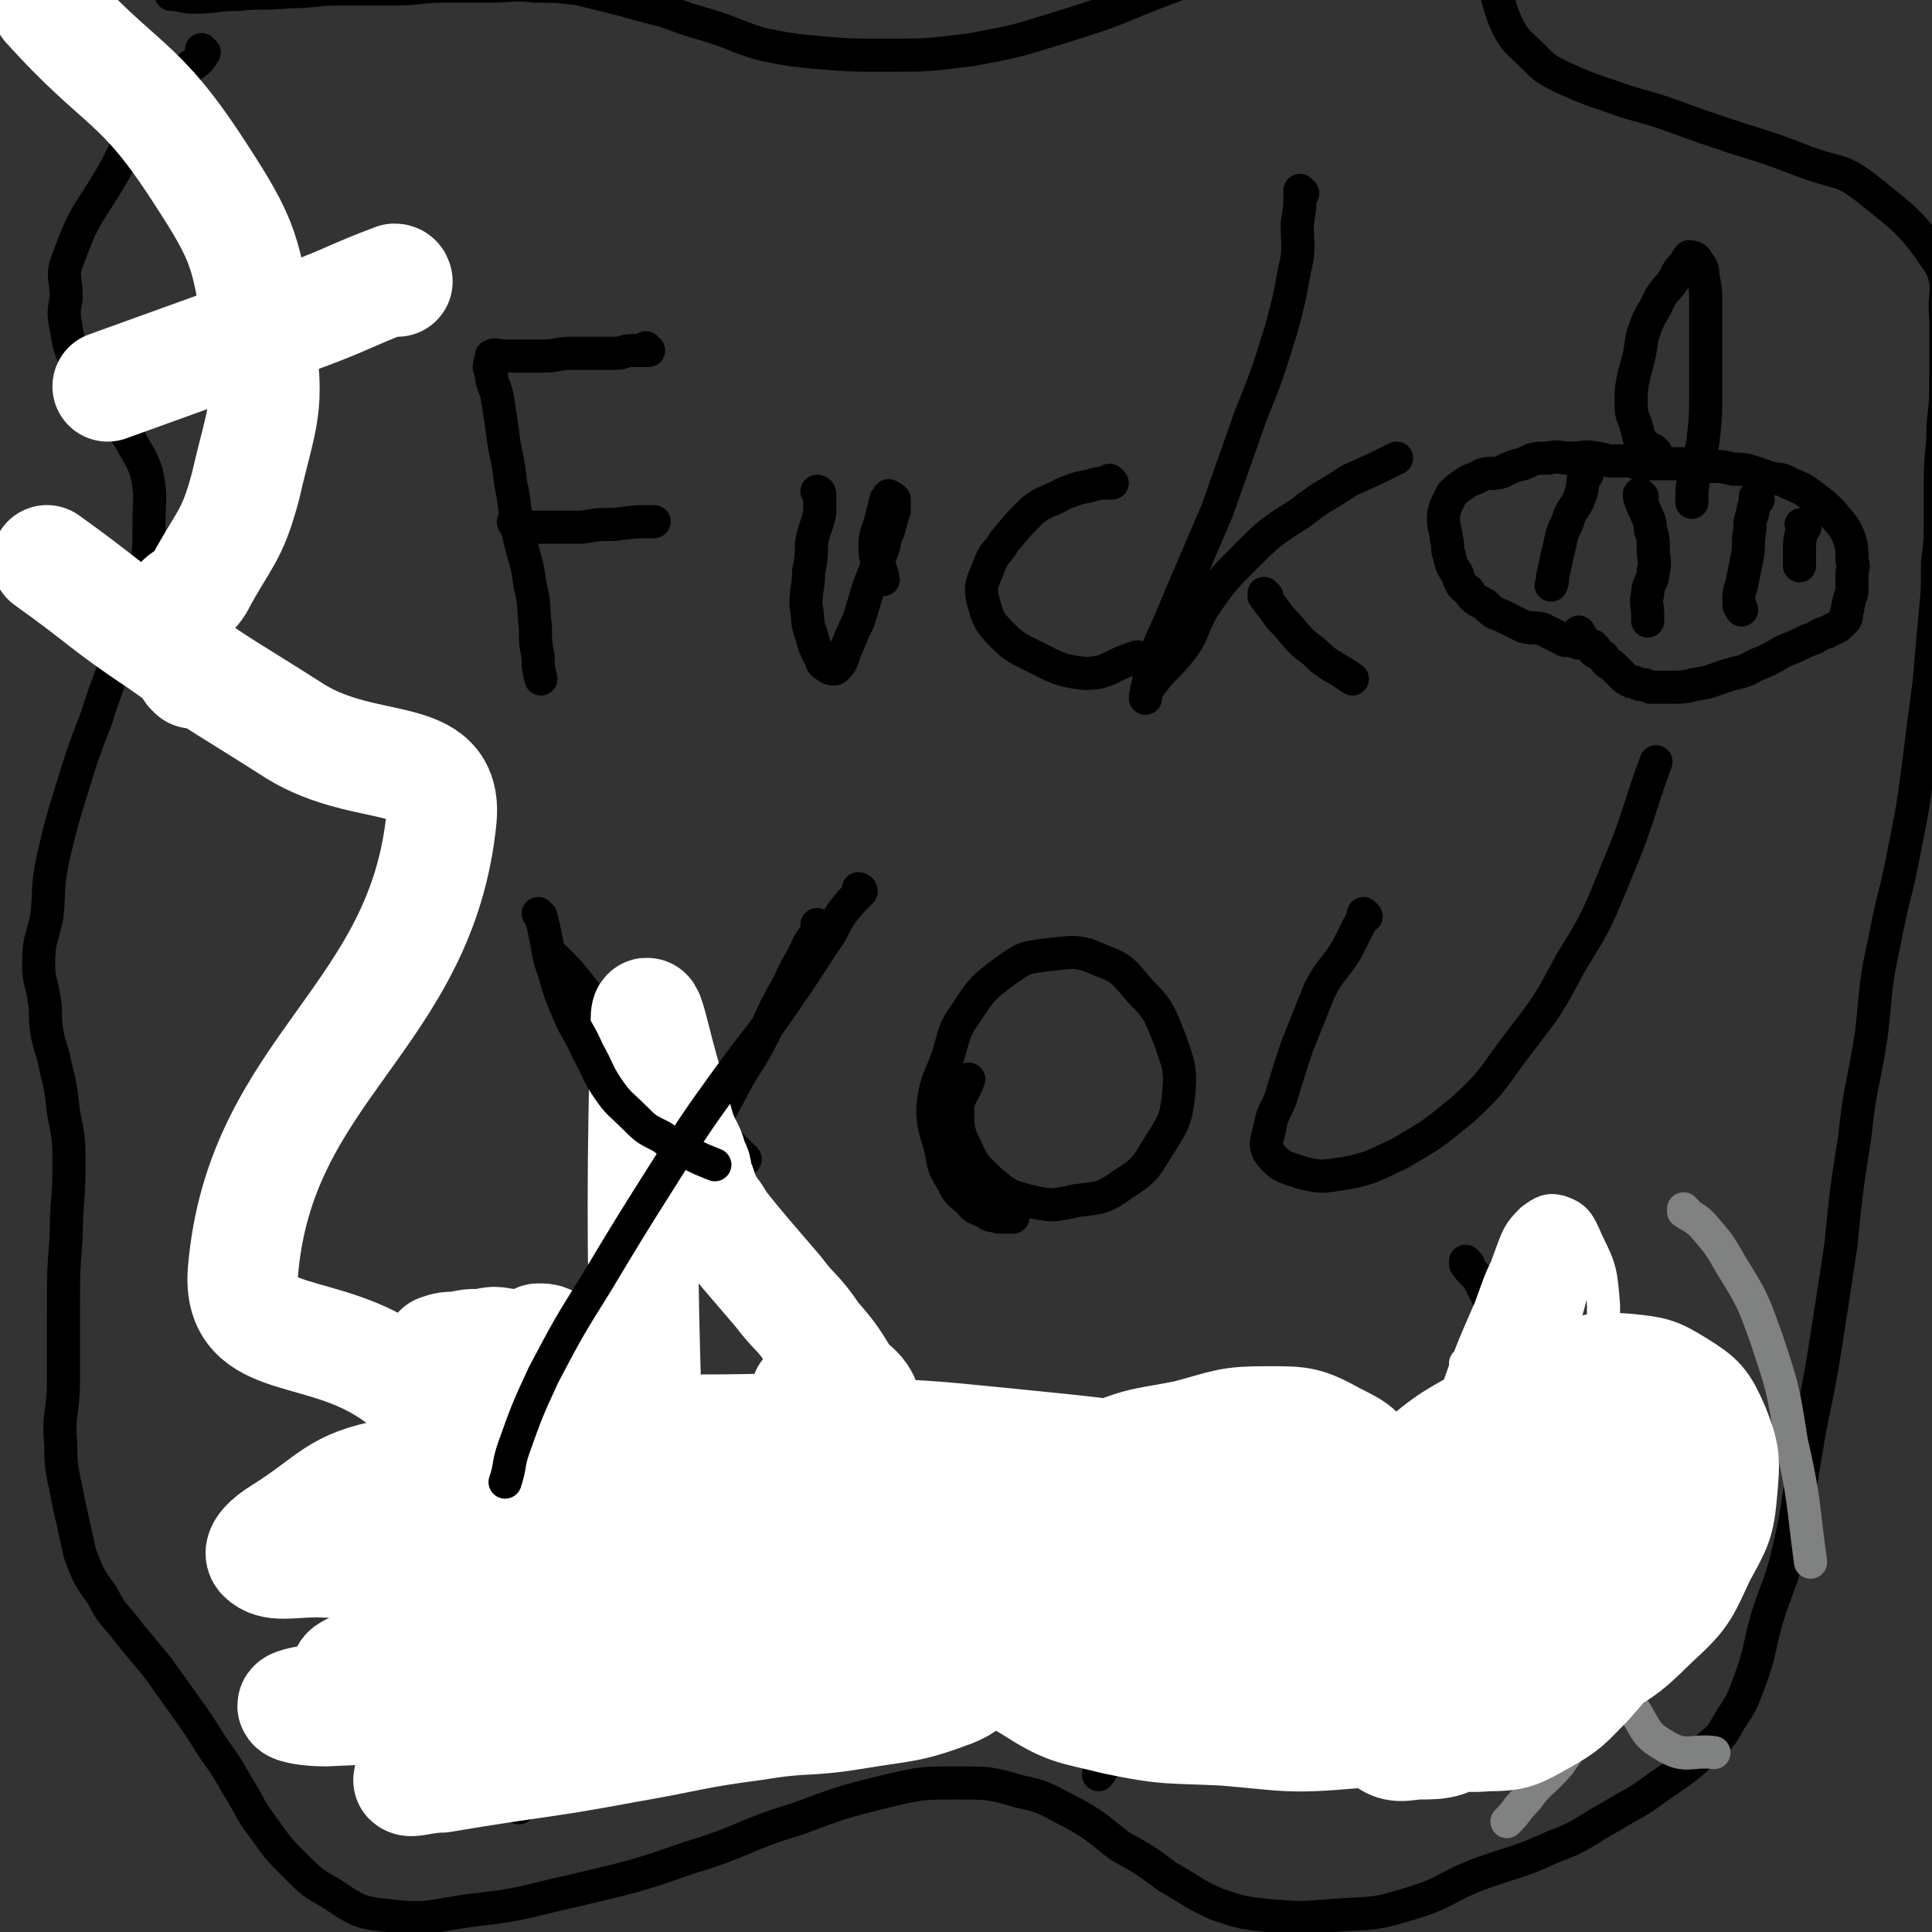 <svg viewBox='0 0 700 700' version='1.1' xmlns='http://www.w3.org/2000/svg' xmlns:xlink='http://www.w3.org/1999/xlink'><rect x="0" y="0" width="700" height="700" fill="#333333" stroke="none"/><g fill='none' stroke='#000000' stroke-width='12' stroke-linecap='round' stroke-linejoin='round'><path d='M74,19c0,0 0,0 -1,-1 0,0 1,1 1,1 -2,3 -2,3 -5,5 -3,4 -4,4 -7,8 -5,6 -5,6 -10,13 -6,7 -6,8 -10,16 -9,16 -11,15 -17,32 -3,7 -1,7 -1,15 -1,5 -1,6 0,11 1,6 1,6 3,11 3,5 3,5 7,10 2,4 2,4 5,8 3,5 4,5 8,11 3,6 4,6 6,12 2,9 1,9 1,18 0,11 0,11 -2,21 -3,12 -4,12 -8,23 -4,14 -5,14 -9,27 -5,13 -5,13 -9,26 -4,13 -4,13 -7,26 -2,10 -1,10 -2,20 -2,9 -3,9 -3,17 0,7 1,6 2,13 1,6 0,6 1,12 1,6 2,6 3,12 2,8 2,8 3,17 2,10 2,10 2,20 0,12 -1,12 -1,25 -1,13 -1,13 -1,26 0,13 0,13 0,26 0,12 -2,12 -1,23 0,11 1,11 3,22 2,9 2,9 4,18 3,8 3,8 8,15 4,8 5,7 10,14 5,6 5,6 10,12 5,7 5,7 10,14 5,7 5,7 10,15 5,7 5,7 9,14 5,8 4,8 10,16 5,7 5,7 11,13 6,6 6,6 13,10 9,6 10,7 20,8 16,2 16,0 32,-2 18,-2 18,-3 36,-7 21,-5 22,-5 42,-12 20,-6 19,-8 39,-14 16,-6 16,-6 32,-10 13,-3 13,-3 26,-3 11,0 12,0 22,3 10,2 10,3 20,8 9,5 9,6 17,12 9,5 9,5 17,11 9,5 9,6 18,10 9,3 9,3 18,4 12,1 12,1 24,0 14,-1 14,0 27,-4 14,-4 13,-6 26,-11 14,-5 14,-4 27,-10 11,-4 10,-5 21,-11 8,-5 8,-4 16,-10 10,-7 11,-7 20,-16 4,-3 4,-4 7,-9 4,-6 4,-6 7,-14 4,-11 3,-11 6,-22 4,-13 5,-12 8,-25 4,-17 3,-17 6,-34 3,-19 4,-19 7,-38 3,-19 3,-19 6,-39 2,-20 2,-20 5,-39 2,-19 3,-18 6,-37 2,-17 1,-17 5,-35 3,-16 4,-16 7,-32 3,-15 3,-15 5,-30 2,-16 2,-16 4,-31 1,-12 1,-12 2,-23 1,-10 1,-10 1,-20 1,-8 1,-8 1,-16 0,-7 0,-7 0,-14 0,-10 1,-10 1,-20 1,-9 1,-9 1,-17 0,-11 0,-11 0,-22 -1,-9 2,-11 -2,-19 -10,-15 -12,-16 -27,-28 -9,-7 -10,-5 -21,-9 -13,-5 -13,-5 -26,-9 -12,-4 -12,-4 -23,-8 -11,-4 -11,-3 -22,-7 -9,-3 -9,-3 -18,-7 -6,-3 -6,-3 -11,-8 -4,-4 -5,-4 -8,-9 -3,-6 -3,-7 -5,-14 -3,-5 -2,-5 -4,-10 -3,-7 -3,-8 -8,-12 -4,-5 -5,-5 -11,-7 -9,-2 -10,-2 -20,-1 -12,1 -12,1 -23,6 -14,5 -13,6 -27,12 -16,7 -16,7 -32,13 -17,7 -17,7 -33,12 -16,5 -16,5 -32,8 -16,2 -16,2 -31,2 -13,0 -13,0 -25,-1 -10,-1 -10,-1 -20,-3 -10,-3 -10,-4 -20,-7 -7,-2 -7,-2 -15,-5 -8,-2 -8,-2 -15,-4 -8,-2 -8,-2 -16,-4 -8,-1 -8,-1 -16,-1 -9,-1 -9,0 -17,0 -8,0 -8,0 -16,0 -9,0 -9,1 -18,1 -10,0 -10,0 -20,0 -9,0 -9,1 -18,1 -10,1 -10,0 -19,1 -8,0 -8,1 -16,1 -4,0 -4,-1 -8,-1 '/><path d='M235,127c0,0 -1,-1 -1,-1 0,0 0,1 1,1 0,0 0,0 0,0 0,0 -1,-1 -1,-1 0,0 1,1 1,1 -3,0 -3,0 -6,0 -3,0 -3,1 -6,1 -3,0 -3,0 -7,0 -5,0 -5,0 -9,0 -5,0 -5,1 -10,1 -5,0 -5,0 -9,0 -3,0 -3,0 -6,0 -2,0 -2,-1 -4,0 0,0 0,0 0,1 -1,3 -1,3 0,5 0,4 1,4 2,8 1,6 1,6 2,13 1,9 2,9 3,19 2,9 1,9 3,19 2,9 3,9 4,18 2,7 1,8 2,15 0,6 0,6 1,11 0,4 0,4 1,8 '/><path d='M187,190c0,0 -1,-1 -1,-1 0,0 0,1 1,1 0,0 0,0 0,0 0,0 -1,-1 -1,-1 3,1 4,2 7,2 4,0 4,0 8,0 5,0 5,0 10,0 6,-1 6,-1 12,-1 7,-1 7,-1 14,-1 '/><path d='M297,179c0,0 -1,-1 -1,-1 0,0 1,0 1,1 0,3 0,3 0,7 -1,5 -2,5 -3,11 0,5 0,5 -1,10 0,6 -1,6 -1,12 1,5 0,6 2,11 1,4 1,4 3,8 1,1 0,2 2,3 1,1 3,2 4,1 3,-3 2,-4 4,-8 2,-5 2,-5 4,-9 2,-6 2,-7 4,-13 2,-5 2,-5 4,-11 2,-4 1,-5 3,-9 1,-4 1,-4 2,-7 0,-2 0,-2 0,-4 -1,-1 -1,-1 -2,-1 0,-1 0,0 -1,1 -1,4 -1,4 -2,8 -1,4 -2,4 -2,9 0,6 2,6 3,12 '/><path d='M403,175c0,0 -1,-1 -1,-1 0,0 0,1 0,1 0,0 0,0 0,0 -3,0 -4,0 -7,1 -5,1 -5,1 -10,3 -5,3 -6,2 -11,6 -5,5 -5,5 -10,11 -3,5 -4,4 -6,10 -2,5 -3,6 -2,11 2,7 2,8 7,13 5,5 6,5 12,8 8,4 9,5 18,6 9,0 9,-3 19,-6 '/><path d='M472,70c0,0 -1,0 -1,-1 0,0 0,1 0,1 0,5 0,5 -1,11 0,8 1,9 -1,17 -2,11 -2,11 -5,22 -5,16 -5,16 -11,31 -6,17 -6,17 -12,34 -6,14 -6,14 -12,28 -5,12 -5,12 -10,23 -2,6 -2,6 -3,12 -1,3 -1,5 -1,5 0,0 0,-3 2,-5 5,-7 6,-6 12,-14 4,-6 3,-7 7,-14 7,-10 7,-10 15,-18 9,-9 9,-9 20,-16 9,-7 9,-6 18,-12 9,-4 9,-4 17,-8 '/><path d='M459,216c0,0 -1,-1 -1,-1 0,0 0,0 0,1 3,4 3,4 6,8 6,6 5,7 12,12 6,6 7,5 14,10 '/><path d='M202,348c0,0 -1,-1 -1,-1 0,0 0,0 1,1 4,4 4,4 8,9 4,5 4,5 9,10 6,7 6,7 13,14 6,7 6,7 12,13 6,6 6,6 12,12 4,4 4,4 8,8 3,3 3,3 6,6 '/><path d='M297,336c0,0 -1,-1 -1,-1 0,0 0,0 1,1 0,0 0,0 0,0 -2,3 -2,3 -4,6 -3,7 -4,7 -7,14 -5,9 -5,9 -9,18 -6,12 -7,11 -13,23 -6,11 -6,11 -12,23 -5,10 -5,10 -10,20 -3,8 -3,8 -7,16 -3,7 -4,6 -7,13 -2,4 -1,4 -3,7 -1,3 -1,3 -3,6 '/><path d='M367,441c0,0 -1,-1 -1,-1 0,0 1,1 0,1 -1,0 -2,0 -4,0 -3,-1 -3,0 -5,-2 -3,-1 -4,-1 -6,-4 -4,-3 -4,-3 -6,-7 -3,-5 -3,-5 -4,-11 -2,-8 -3,-8 -3,-16 1,-9 2,-9 5,-17 3,-9 2,-10 7,-17 6,-9 6,-9 14,-15 7,-5 7,-5 15,-6 10,-1 11,-2 20,2 8,3 8,4 14,11 7,7 7,8 11,18 3,9 4,10 3,20 -1,9 -2,10 -7,18 -5,8 -5,9 -13,14 -7,5 -8,5 -17,6 -9,2 -9,2 -18,0 -7,-2 -7,-2 -13,-7 -5,-5 -6,-5 -9,-12 -3,-6 -3,-7 -3,-14 0,-5 2,-5 4,-11 '/><path d='M495,332c0,0 -1,-1 -1,-1 0,0 0,0 0,1 -3,6 -3,6 -6,12 -5,8 -6,7 -10,15 -4,10 -4,10 -8,20 -3,9 -3,9 -6,19 -2,5 -3,5 -4,11 -1,4 -2,6 0,9 4,5 6,5 12,7 8,2 8,1 16,0 10,-2 10,-3 19,-7 12,-7 12,-7 23,-16 12,-11 11,-12 21,-25 10,-13 10,-13 18,-28 10,-16 10,-17 17,-34 8,-19 7,-20 14,-39 '/><path d='M198,525c0,0 -1,-1 -1,-1 0,0 1,1 1,1 0,-6 0,-6 0,-12 0,-6 0,-6 0,-13 -1,-5 -1,-5 -1,-11 -1,-2 0,-3 -1,-5 -1,-1 -2,-1 -4,-1 -1,1 -2,2 -3,4 -1,3 0,3 -1,6 -2,5 -2,5 -5,11 -3,8 -3,8 -7,16 -5,11 -6,11 -9,22 -5,13 -4,13 -7,27 -3,15 -5,16 -4,30 2,14 3,15 10,28 8,15 11,14 22,28 '/><path d='M532,458c0,0 -1,-1 -1,-1 0,0 0,0 0,1 0,0 0,0 0,0 2,3 3,3 5,6 3,6 3,6 6,12 4,9 4,9 6,19 2,10 4,10 4,20 0,15 0,15 -4,30 -4,14 -4,14 -11,28 -7,14 -7,14 -15,27 -8,11 -9,10 -17,21 '/><path d='M201,596c0,0 -1,-1 -1,-1 0,0 0,0 1,0 0,0 0,0 0,0 0,1 -1,0 -1,0 3,-2 3,-2 7,-5 4,-2 4,-2 7,-5 4,-3 4,-3 7,-6 4,-3 4,-4 6,-7 2,-3 4,-3 4,-6 1,-4 1,-6 -1,-9 -2,-2 -3,-1 -6,-2 -2,0 -2,0 -5,-1 -3,0 -3,0 -6,0 -3,1 -3,2 -5,4 -2,2 -3,2 -4,5 -1,3 0,4 0,7 -1,4 -1,4 0,8 0,5 0,6 1,11 1,4 1,4 3,8 2,4 2,4 5,7 3,3 3,3 6,4 4,1 5,1 9,1 5,-1 5,-2 10,-4 '/><path d='M269,568c0,0 -1,-1 -1,-1 0,0 0,0 1,0 0,0 0,0 0,0 1,3 1,3 2,5 2,3 2,3 4,6 2,3 2,3 4,6 2,3 1,3 3,6 1,2 1,2 3,4 1,1 1,1 2,2 0,0 0,0 1,1 0,0 0,0 1,-1 0,0 1,-1 1,-2 0,-2 -1,-2 0,-4 1,-4 2,-4 3,-8 2,-7 1,-7 3,-13 2,-7 2,-7 5,-14 3,-5 3,-5 6,-10 '/><path d='M321,574c0,0 -1,-1 -1,-1 3,-1 4,0 9,-2 4,-1 5,-1 8,-4 4,-3 3,-4 6,-7 3,-4 4,-4 5,-7 1,-4 1,-4 1,-7 0,-3 0,-3 0,-5 -1,-1 -1,-1 -2,-2 -1,0 -1,0 -3,0 -3,2 -3,3 -5,5 -3,3 -3,3 -6,6 -5,5 -5,5 -8,11 -4,6 -5,6 -7,13 -2,6 -2,6 -2,12 1,5 0,6 3,10 4,5 5,5 11,7 5,2 5,1 11,2 '/><path d='M375,561c0,0 -1,-1 -1,-1 0,0 0,0 0,0 1,5 1,5 2,9 0,6 -1,6 -1,11 0,5 1,5 0,11 0,4 0,4 -2,9 -1,2 -2,3 -3,4 0,0 0,-1 0,-2 1,-5 -1,-6 0,-11 2,-6 4,-5 7,-11 4,-8 3,-8 6,-16 3,-8 3,-9 6,-16 3,-7 3,-7 7,-13 3,-4 3,-5 7,-7 3,-2 4,-2 7,-2 2,0 3,1 4,3 1,1 1,2 2,4 0,2 0,2 1,4 '/><path d='M430,535c0,0 -1,-1 -1,-1 0,0 0,0 0,0 1,3 0,3 0,6 1,4 1,4 2,7 1,6 1,5 3,11 1,6 1,6 3,12 1,6 1,6 3,12 2,6 2,6 5,11 2,3 2,3 4,5 '/><path d='M478,525c0,0 -1,-1 -1,-1 0,0 0,0 0,1 -1,4 -1,4 -3,8 -3,8 -3,8 -7,15 -8,12 -8,12 -16,24 -9,13 -8,13 -18,26 -10,13 -11,12 -21,26 -8,9 -7,9 -14,19 '/></g>
<g fill='none' stroke='#FFFFFF' stroke-width='12' stroke-linecap='round' stroke-linejoin='round'><path d='M532,495c0,0 -1,-1 -1,-1 0,0 0,0 0,1 1,3 1,3 2,7 3,7 3,7 5,14 2,10 3,10 5,20 3,12 3,12 5,25 2,12 2,12 3,24 0,10 0,10 0,20 0,5 1,5 0,11 0,2 0,3 -1,4 -1,1 -2,0 -3,-1 -2,-1 -2,-2 -3,-4 -2,-6 -2,-6 -3,-13 -2,-9 -2,-9 -3,-18 -1,-12 -1,-12 -1,-25 0,-16 -1,-16 0,-31 2,-15 3,-15 6,-30 2,-12 1,-12 4,-24 1,-8 2,-8 4,-15 0,-3 0,-5 1,-5 2,-1 3,1 4,3 2,7 2,8 1,15 -1,12 -4,11 -6,23 -4,14 -3,15 -6,29 -5,16 -5,16 -10,32 -4,16 -4,16 -8,32 -3,13 -3,13 -7,27 -2,8 -1,8 -3,15 -1,3 -2,6 -2,5 0,-1 0,-4 0,-7 3,-17 2,-17 6,-34 3,-17 4,-17 8,-33 5,-20 6,-20 10,-40 5,-19 4,-19 8,-38 3,-13 4,-13 7,-25 2,-7 1,-7 3,-13 0,-1 0,-2 0,-2 1,1 1,2 1,4 2,6 4,6 5,13 1,11 -2,11 -2,22 0,16 1,16 1,31 1,17 1,17 0,34 0,17 -1,17 -2,33 -1,11 -1,11 -2,22 -1,6 0,6 -1,12 0,1 0,3 -1,3 -1,-1 -2,-2 -3,-5 -4,-8 -5,-8 -6,-16 -3,-10 -1,-11 -2,-21 -2,-15 -3,-15 -4,-30 -1,-17 -1,-17 -1,-34 0,-16 0,-16 1,-31 2,-12 2,-13 6,-24 3,-8 3,-9 8,-14 4,-3 6,-4 10,-3 6,2 7,4 10,11 5,10 5,11 6,23 0,14 -2,14 -4,28 -3,18 -3,18 -6,35 -4,18 -5,18 -10,35 -4,15 -4,15 -10,30 -4,10 -4,10 -10,19 -3,4 -3,6 -8,7 -4,1 -6,0 -9,-4 -5,-8 -6,-9 -6,-19 -1,-15 2,-16 4,-31 2,-16 1,-16 4,-32 3,-16 3,-16 8,-32 4,-12 3,-13 9,-24 4,-7 4,-8 10,-12 3,-2 5,-2 8,-1 4,2 4,4 6,8 3,9 3,10 3,19 -1,11 -2,11 -4,22 -3,13 -3,13 -6,26 -4,14 -2,15 -6,28 -4,10 -5,10 -12,20 -4,6 -5,9 -11,11 -6,1 -10,0 -13,-5 -7,-9 -7,-12 -8,-24 0,-17 3,-18 7,-35 4,-18 4,-18 10,-35 6,-17 6,-17 13,-33 4,-11 4,-12 10,-22 4,-5 5,-7 10,-9 3,0 6,1 7,4 3,7 3,9 3,17 -2,13 -4,13 -7,25 -4,14 -3,14 -6,27 -5,18 -5,18 -10,36 -4,15 -3,16 -8,31 -4,12 -5,12 -10,23 '/></g>
<g fill='none' stroke='#808282' stroke-width='12' stroke-linecap='round' stroke-linejoin='round'><path d='M482,603c0,0 -1,0 -1,-1 -2,-3 -2,-3 -3,-6 -1,-4 -1,-4 -2,-8 -1,-5 -2,-5 -2,-10 0,-5 0,-5 1,-10 2,-3 2,-4 5,-6 3,-3 3,-3 7,-5 4,-2 4,-3 8,-3 4,0 4,0 8,2 4,1 5,1 8,3 3,2 4,2 6,5 2,4 1,5 2,10 0,4 1,4 0,9 0,4 0,4 -2,8 -2,5 -1,6 -4,9 -2,3 -3,2 -6,3 -3,0 -3,0 -5,-1 -4,-1 -3,-1 -7,-3 '/><path d='M546,541c0,0 -1,-1 -1,-1 0,2 0,3 0,6 0,6 0,6 0,11 1,6 1,6 1,13 1,7 1,7 1,14 1,5 0,5 0,11 0,4 0,4 0,7 0,2 0,3 0,3 0,0 0,-2 0,-3 1,-5 1,-5 1,-10 1,-5 0,-5 1,-11 2,-7 3,-6 5,-13 2,-6 1,-6 4,-12 2,-5 2,-5 5,-9 1,-1 2,-2 4,-2 2,1 3,2 4,5 1,4 1,5 1,10 1,5 -1,5 -1,10 0,6 0,6 0,13 0,5 0,5 -1,11 0,3 0,3 -1,5 '/><path d='M576,547c0,0 -1,-1 -1,-1 0,2 0,3 1,6 2,4 2,4 4,8 2,5 1,6 4,11 2,4 2,4 5,8 3,4 3,4 6,9 2,3 2,3 5,6 '/><path d='M629,540c-1,0 -1,-1 -1,-1 0,0 0,0 0,0 -1,5 -1,5 -3,9 -3,6 -4,5 -7,11 -5,9 -4,10 -9,19 -6,10 -6,10 -13,20 -9,11 -10,10 -18,21 -7,10 -6,10 -13,20 -6,7 -7,6 -12,13 -4,4 -3,4 -7,8 '/><path d='M595,571c-1,0 -1,-1 -1,-1 0,0 0,0 0,0 0,0 0,0 0,0 4,0 4,0 8,-1 4,0 4,1 8,-1 5,-1 5,-1 9,-4 4,-2 5,-2 7,-5 2,-3 1,-3 1,-6 0,-4 0,-4 -1,-7 -1,-3 -1,-3 -3,-5 -3,-3 -3,-3 -7,-4 -3,-1 -3,-1 -7,-2 -4,0 -5,-1 -9,0 -5,2 -6,2 -9,6 -4,5 -3,6 -6,12 -2,6 -2,6 -2,13 -1,9 0,9 1,19 1,9 0,9 2,19 2,8 2,9 7,17 4,7 4,8 11,12 7,4 9,1 17,2 '/><path d='M611,439c-1,0 -1,-1 -1,-1 0,0 0,0 0,1 3,2 4,2 7,5 6,7 6,7 10,14 8,13 8,13 13,27 6,18 6,18 9,37 5,22 4,22 7,44 '/></g>
<g fill='none' stroke='#000000' stroke-width='12' stroke-linecap='round' stroke-linejoin='round'><path d='M578,235c0,0 -1,-1 -1,-1 0,0 0,0 0,1 0,0 0,0 0,0 1,0 0,0 0,-1 -3,-1 -3,-1 -5,-1 -3,-1 -3,-1 -5,-1 -4,-2 -4,-2 -8,-4 -3,-1 -3,0 -7,-1 -4,-2 -4,-2 -8,-4 -3,-1 -3,-1 -6,-4 -4,-2 -4,-2 -6,-5 -3,-2 -3,-3 -4,-6 -2,-3 -2,-3 -3,-7 -1,-3 0,-3 -1,-6 0,-3 -1,-3 -1,-7 0,-2 0,-2 1,-5 1,-2 1,-2 2,-4 2,-2 2,-2 5,-4 3,-2 3,-1 6,-3 3,-1 4,0 7,-1 4,-2 4,-2 8,-3 4,-2 4,-2 9,-2 4,-1 4,0 8,0 5,0 5,-1 9,0 3,0 3,1 6,1 3,0 3,0 6,0 2,0 2,1 5,1 4,0 4,0 8,0 4,0 4,0 8,0 5,0 5,0 9,1 4,0 4,0 8,1 3,0 4,0 7,1 3,1 3,1 6,2 3,1 4,0 7,2 5,2 5,2 9,5 4,3 4,3 7,6 3,4 4,4 6,9 1,3 1,4 1,8 1,3 0,3 0,5 0,3 0,3 0,6 0,2 -1,2 -1,4 -1,2 0,2 -1,4 0,2 0,2 -1,3 -1,1 -1,1 -2,2 -2,1 -2,1 -4,2 -4,1 -3,2 -7,3 -4,2 -4,2 -9,4 -5,3 -5,3 -10,5 -5,3 -5,2 -11,4 -6,2 -5,2 -11,3 -4,1 -4,1 -9,1 -3,0 -3,0 -7,0 -2,-1 -2,-1 -4,-1 -2,-1 -2,-1 -3,-1 -2,-1 -2,-1 -3,-2 -2,-2 -2,-2 -4,-4 -2,-1 -2,-1 -3,-3 -3,-2 -3,-1 -5,-4 -3,-2 -2,-2 -4,-5 '/><path d='M600,164c-1,0 -1,-1 -1,-1 0,0 0,1 0,1 0,0 0,0 0,0 0,0 0,0 0,-1 -2,-1 -3,-1 -4,-3 -2,-2 -1,-2 -2,-5 -1,-4 -2,-4 -2,-8 0,-6 0,-6 1,-11 2,-7 2,-7 3,-14 2,-6 2,-6 5,-11 2,-5 3,-5 6,-9 2,-3 1,-3 4,-6 1,-1 1,-2 2,-3 2,0 3,1 3,2 2,2 2,3 2,5 1,5 1,5 1,10 0,7 0,7 0,14 0,10 0,10 0,19 0,8 0,8 -1,17 -1,6 -2,6 -3,12 -1,5 -1,5 -1,10 '/><path d='M575,172c0,0 -1,-1 -1,-1 0,0 0,1 0,1 0,0 0,0 0,0 -1,4 0,4 -2,9 -2,4 -3,4 -4,8 -2,4 -2,4 -3,9 -1,4 -1,4 -2,9 -1,3 0,3 -1,5 '/><path d='M595,180c-1,0 -1,-1 -1,-1 0,0 0,0 0,1 1,3 1,3 2,5 1,3 2,3 2,7 1,3 1,3 1,7 0,4 1,4 0,8 0,4 -2,4 -2,8 -1,4 0,4 0,8 0,1 0,1 0,2 '/><path d='M637,181c-1,0 -1,-1 -1,-1 0,0 0,0 0,1 0,2 -1,3 -1,5 -1,3 -1,3 -1,6 -1,5 0,5 -1,10 -1,5 -1,5 -2,10 -1,3 -1,3 -1,7 0,1 1,1 1,2 '/><path d='M654,191c-1,0 -1,-1 -1,-1 -1,0 0,0 0,1 0,3 -1,3 -1,7 0,3 0,3 0,7 '/></g>
<g fill='none' stroke='#FFFFFF' stroke-width='40' stroke-linecap='round' stroke-linejoin='round'><path d='M155,560c0,0 -1,-1 -1,-1 5,-1 6,0 12,-1 11,0 11,0 22,-1 18,-1 18,-1 36,-2 25,-1 25,-1 50,-2 26,-1 26,-2 52,-2 25,0 25,0 50,2 20,1 20,1 40,4 12,2 12,1 23,5 4,1 9,3 7,5 -2,4 -7,6 -15,6 -31,1 -31,-1 -62,-3 -30,-1 -30,-2 -59,-3 -38,-1 -38,0 -77,-1 -35,0 -35,0 -70,0 -24,0 -24,1 -48,0 -10,0 -16,2 -20,-2 -2,-2 2,-6 7,-9 19,-12 19,-17 40,-21 31,-5 33,4 65,4 32,-1 32,-5 64,-7 32,-2 33,-3 65,-2 27,1 27,1 54,5 17,2 18,1 33,8 6,3 11,7 9,12 -5,10 -9,14 -23,17 -31,9 -33,5 -67,7 -31,3 -31,0 -61,3 -34,3 -34,4 -68,8 -26,4 -26,3 -52,7 -15,3 -15,3 -30,7 -3,1 -7,3 -5,3 5,0 9,-1 18,-2 31,-3 31,-3 61,-7 23,-4 23,-4 46,-7 29,-4 29,-4 58,-7 24,-3 24,-3 49,-5 20,-2 20,-1 40,-2 11,0 11,0 22,-1 4,0 8,0 7,0 -1,2 -5,3 -11,4 -25,2 -25,1 -51,3 -23,1 -23,2 -46,4 -31,3 -31,2 -62,6 -30,4 -30,4 -61,8 -24,4 -24,5 -48,9 -15,3 -15,3 -29,6 -7,1 -13,2 -13,3 0,1 6,2 12,2 23,-1 23,-1 46,-4 19,-3 18,-6 36,-8 25,-4 25,-3 49,-5 23,-2 23,-3 46,-4 17,0 17,0 34,2 10,0 10,0 19,2 3,0 6,1 5,3 -1,3 -3,5 -8,7 -16,6 -17,5 -35,8 -18,3 -18,1 -36,4 -23,3 -23,4 -46,8 -22,4 -22,4 -43,7 -13,2 -13,2 -25,4 -6,0 -11,2 -12,1 0,-2 4,-4 8,-6 15,-8 14,-10 29,-14 16,-4 17,2 33,-1 19,-3 18,-5 36,-10 18,-4 18,-4 36,-7 16,-4 16,-3 32,-6 9,-2 9,-2 19,-3 4,0 7,0 9,0 0,1 -2,2 -4,3 -13,5 -12,9 -26,10 -17,3 -18,-3 -35,-3 -23,0 -23,2 -45,4 -23,1 -23,2 -46,2 -18,0 -18,1 -35,-3 -9,-2 -14,-2 -17,-8 -3,-7 -1,-11 5,-17 13,-13 15,-14 32,-20 21,-7 22,-3 44,-6 22,-4 22,-5 44,-8 21,-4 21,-4 42,-6 14,-2 14,-2 29,-2 7,1 9,1 14,4 2,1 0,3 -2,4 -8,5 -9,7 -19,7 -21,0 -21,-4 -43,-7 -17,-2 -17,-1 -34,-3 -18,-2 -18,-1 -35,-5 -12,-3 -12,-3 -23,-7 -7,-2 -7,-2 -13,-5 -2,-1 -3,-1 -3,-3 0,-2 1,-3 3,-4 5,-3 6,-4 12,-5 11,-2 11,0 22,-1 18,0 18,0 36,-1 26,0 26,-1 52,1 30,1 30,1 60,4 30,3 30,3 60,7 26,4 26,3 52,9 17,4 17,5 33,11 9,4 13,4 17,11 3,4 1,8 -4,11 -15,8 -18,10 -36,11 -29,0 -29,-7 -59,-10 -28,-3 -28,-1 -56,-3 -27,-1 -27,-1 -54,-3 -17,-1 -17,0 -34,-2 -4,0 -9,0 -8,-2 3,-3 8,-5 16,-6 29,-4 30,-2 60,-4 24,-1 24,-1 48,-2 30,-1 30,-2 61,-3 27,0 27,-1 54,2 19,1 20,0 39,6 8,3 14,4 15,11 2,7 -1,12 -10,17 -19,12 -22,13 -45,16 -28,4 -29,-1 -57,0 -26,0 -26,1 -51,1 -21,0 -21,0 -42,-2 -11,-1 -16,1 -22,-5 -3,-3 -2,-9 3,-13 13,-12 14,-15 33,-19 26,-8 27,-2 55,-5 25,-3 25,-5 50,-8 25,-3 25,-3 49,-5 19,-1 19,-4 38,-2 11,1 13,2 22,8 5,4 6,6 5,12 -2,9 -3,11 -11,17 -14,11 -15,10 -32,16 -17,6 -17,4 -35,7 -19,4 -19,5 -39,7 -15,2 -15,3 -29,2 -9,-1 -12,0 -18,-6 -4,-5 -4,-9 -1,-15 6,-12 8,-13 19,-22 14,-10 15,-8 30,-16 16,-9 16,-8 32,-17 13,-8 13,-9 26,-17 11,-7 11,-8 22,-14 7,-4 7,-4 15,-6 4,-1 6,-2 9,1 4,3 5,4 6,10 1,7 0,7 -1,15 -2,11 -2,11 -5,22 -4,12 -3,12 -9,23 -5,12 -6,12 -13,23 -7,10 -7,11 -16,20 -7,8 -6,10 -16,15 -7,5 -9,5 -18,5 -7,1 -8,1 -13,-3 -7,-5 -7,-6 -10,-14 -3,-10 -3,-11 -1,-22 2,-11 3,-11 8,-22 5,-12 5,-12 12,-23 6,-11 7,-11 16,-21 8,-8 8,-8 17,-15 8,-6 8,-7 17,-9 8,-3 8,-3 17,-2 7,1 8,1 14,6 6,6 7,7 9,15 4,10 3,11 2,22 0,11 -1,12 -4,23 -4,12 -3,12 -9,23 -5,11 -5,11 -13,20 -7,7 -7,8 -16,13 -9,5 -10,6 -20,6 -11,1 -11,-1 -22,-4 -10,-3 -11,-2 -19,-9 -8,-6 -9,-8 -12,-18 -4,-10 -3,-12 -1,-23 3,-12 3,-13 10,-23 9,-13 10,-13 21,-23 12,-10 13,-9 26,-17 12,-8 12,-9 25,-13 11,-3 11,-4 23,-3 9,1 10,1 18,6 8,5 9,6 13,15 4,10 4,12 3,23 -1,12 -2,13 -8,24 -6,13 -6,14 -17,24 -11,11 -12,11 -27,19 -18,9 -18,9 -38,14 -21,6 -22,6 -44,7 -23,2 -23,1 -46,-1 -20,-1 -21,0 -40,-4 -16,-4 -17,-3 -31,-12 -10,-6 -13,-7 -18,-17 -4,-10 -4,-13 -1,-23 4,-13 6,-15 16,-24 12,-12 14,-12 30,-19 14,-6 15,-5 30,-8 15,-4 15,-5 29,-5 13,0 14,0 25,6 8,4 10,5 12,13 2,9 1,12 -4,21 -7,12 -8,14 -20,21 -14,9 -16,7 -33,11 -20,4 -20,4 -40,4 -22,0 -22,0 -43,-4 -22,-4 -22,-4 -43,-12 -18,-6 -18,-7 -35,-16 -14,-8 -14,-8 -27,-17 -7,-6 -7,-7 -14,-13 -4,-4 -5,-3 -8,-7 -1,-1 -2,-2 -2,-3 0,0 1,-1 2,-1 1,1 1,1 2,2 1,0 1,-1 2,0 1,0 1,1 1,2 0,0 0,0 0,1 -1,0 -1,0 -3,1 -3,0 -3,0 -7,1 -7,0 -7,0 -14,0 -9,-1 -9,-1 -17,-3 -8,-1 -8,-1 -15,-4 -4,-2 -4,-2 -6,-5 -2,-3 -2,-4 0,-7 2,-4 3,-4 8,-7 3,-3 3,-3 8,-5 3,-2 3,-1 7,-3 2,-1 2,-1 3,-3 1,-1 1,-1 1,-2 -1,-1 -2,-1 -4,-1 -2,1 -2,1 -5,2 -3,0 -3,0 -6,0 -5,-1 -5,-1 -9,0 -5,0 -5,0 -9,1 -4,0 -4,0 -7,1 '/><path d='M70,244c0,0 0,-1 -1,-1 0,0 1,1 1,1 -2,-5 -3,-5 -4,-10 -2,-3 -2,-4 -2,-7 -1,-3 -2,-4 0,-7 2,-5 5,-3 8,-8 9,-17 12,-17 17,-36 6,-26 9,-28 5,-54 -5,-31 -5,-34 -22,-60 -22,-34 -28,-30 -55,-60 '/><path d='M144,102c0,0 0,-1 -1,-1 -16,6 -16,7 -32,13 -36,13 -36,13 -72,26 '/><path d='M293,506c0,0 -1,-1 -1,-1 0,0 0,0 1,1 0,0 0,0 0,0 0,0 -1,-1 -1,-1 0,0 0,0 1,1 0,0 0,0 0,0 0,0 -1,-1 -1,-1 0,0 0,0 1,1 0,0 0,0 0,0 5,1 5,1 10,3 3,1 3,1 7,2 0,0 0,0 0,0 1,-2 3,-2 3,-4 -2,-4 -4,-4 -7,-8 -5,-8 -5,-8 -11,-15 -6,-9 -7,-8 -13,-16 -6,-7 -6,-7 -12,-14 -5,-6 -5,-6 -9,-11 0,0 0,0 0,0 -2,-4 -3,-4 -5,-8 -2,-3 -1,-4 -3,-7 -1,-4 0,-4 -2,-7 -1,-5 -2,-5 -4,-10 -3,-9 -2,-9 -5,-18 -4,-12 -8,-34 -8,-23 -3,105 1,127 3,254 0,0 0,0 0,0 -4,-5 -4,-5 -7,-11 -3,-4 -3,-4 -5,-9 -2,-3 -2,-3 -3,-6 -2,-2 -1,-3 -2,-6 -3,-6 -3,-6 -5,-13 -2,-3 -1,-4 -2,-7 -2,-5 -2,-5 -4,-10 -3,-5 -2,-5 -5,-10 -4,-5 -4,-5 -9,-11 -8,-8 -8,-8 -18,-16 -16,-14 -16,-14 -33,-26 -27,-20 -58,-10 -56,-38 6,-74 65,-92 72,-165 2,-25 -27,-15 -53,-31 -25,-16 -25,-15 -49,-32 -21,-14 -20,-15 -41,-30 '/></g>
<g fill='none' stroke='#000000' stroke-width='12' stroke-linecap='round' stroke-linejoin='round'><path d='M196,332c0,0 -1,-1 -1,-1 0,0 0,0 1,1 0,0 0,0 0,0 1,4 1,4 2,9 1,6 1,6 3,12 2,7 2,7 5,14 3,7 4,7 7,14 4,7 3,7 7,13 4,6 5,6 10,11 4,4 4,4 10,7 5,4 5,4 10,6 4,2 4,2 9,4 '/><path d='M312,323c0,0 -1,-1 -1,-1 0,0 1,0 1,1 -2,2 -2,2 -4,4 -4,5 -4,5 -7,11 -7,10 -7,11 -14,21 -10,15 -11,15 -22,30 -13,18 -13,18 -25,37 -12,19 -12,19 -24,39 -10,16 -10,16 -19,33 -6,13 -6,13 -11,27 -2,6 -1,6 -3,12 '/></g>
</svg>
